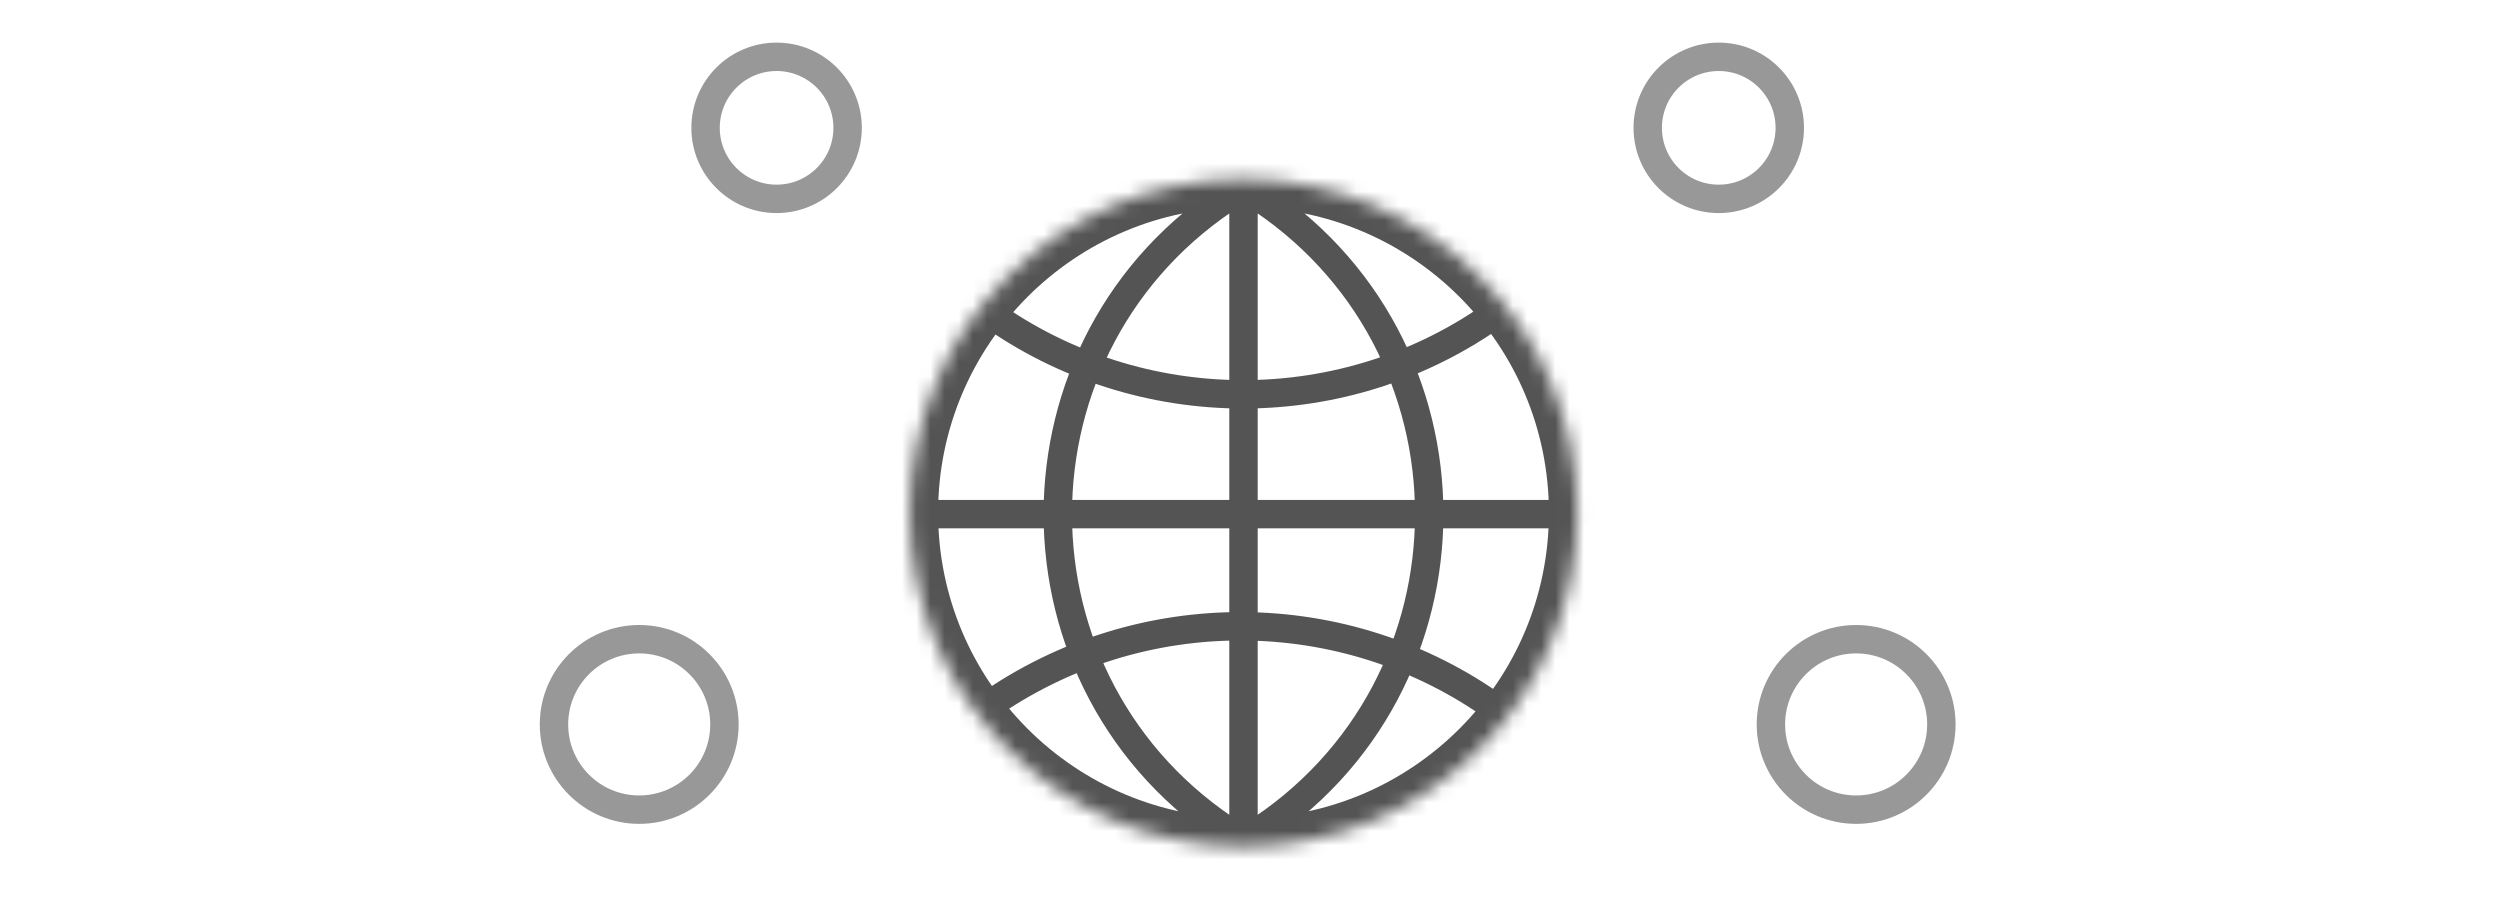 <svg xmlns="http://www.w3.org/2000/svg" fill="none" viewBox="0 0 176 64" height="64" width="176">
<circle stroke-width="2" stroke="#545454" r="6" cy="51" cx="45" opacity="0.6"></circle>
<circle stroke-width="2" stroke="#545454" r="5" cy="9" cx="54.672" opacity="0.6"></circle>
<circle stroke-width="2" stroke="#545454" transform="matrix(-1 0 0 1 136.672 45)" r="6" cy="6" cx="6" opacity="0.6"></circle>
<circle stroke-width="2" stroke="#545454" transform="matrix(-1 0 0 1 126 4)" r="5" cy="5" cx="5" opacity="0.6"></circle>
<mask fill="white" id="path-5-inside-1_1027_7718">
<path d="M111.043 36.1C111.043 49.078 100.522 59.6 87.543 59.6C74.564 59.6 64.043 49.078 64.043 36.1C64.043 23.121 74.564 12.6 87.543 12.6C100.522 12.6 111.043 23.121 111.043 36.1Z"></path>
</mask>
<path mask="url(#path-5-inside-1_1027_7718)" fill="#545454" d="M88.542 13.352C88.542 12.8 88.094 12.352 87.542 12.352C86.99 12.352 86.542 12.8 86.542 13.352H88.542ZM86.542 58.848C86.542 59.401 86.99 59.848 87.542 59.848C88.094 59.848 88.542 59.401 88.542 58.848H86.542ZM64.984 35.194C64.431 35.194 63.983 35.642 63.983 36.194C63.983 36.746 64.431 37.194 64.984 37.194V35.194ZM109.916 37.194C110.468 37.194 110.916 36.746 110.916 36.194C110.916 35.642 110.468 35.194 109.916 35.194V37.194ZM86.447 12.694C69.142 23.582 69.142 48.806 86.447 59.695L87.512 58.002C71.454 47.897 71.454 24.491 87.512 14.387L86.447 12.694ZM87.574 14.387C103.632 24.491 103.632 47.897 87.574 58.002L88.639 59.695C105.943 48.806 105.943 23.582 88.639 12.694L87.574 14.387ZM105.987 49.107C94.95 41.148 80.048 41.087 68.919 48.912L70.07 50.548C80.504 43.212 94.475 43.271 104.818 50.729L105.987 49.107ZM104.818 21.189C94.498 28.63 80.514 28.606 70.171 21.188L69.006 22.813C80.042 30.729 94.966 30.758 105.987 22.811L104.818 21.189ZM86.542 13.352V58.848H88.542V13.352H86.542ZM64.984 37.194H109.916V35.194H64.984V37.194ZM109.043 36.1C109.043 47.974 99.417 57.6 87.543 57.6V61.6C101.626 61.6 113.043 50.183 113.043 36.1H109.043ZM87.543 57.6C75.669 57.6 66.043 47.974 66.043 36.1H62.043C62.043 50.183 73.46 61.6 87.543 61.6V57.6ZM66.043 36.1C66.043 24.226 75.669 14.6 87.543 14.6V10.6C73.46 10.6 62.043 22.016 62.043 36.1H66.043ZM87.543 14.6C99.417 14.6 109.043 24.226 109.043 36.1H113.043C113.043 22.016 101.626 10.6 87.543 10.6V14.6Z"></path>
</svg>
